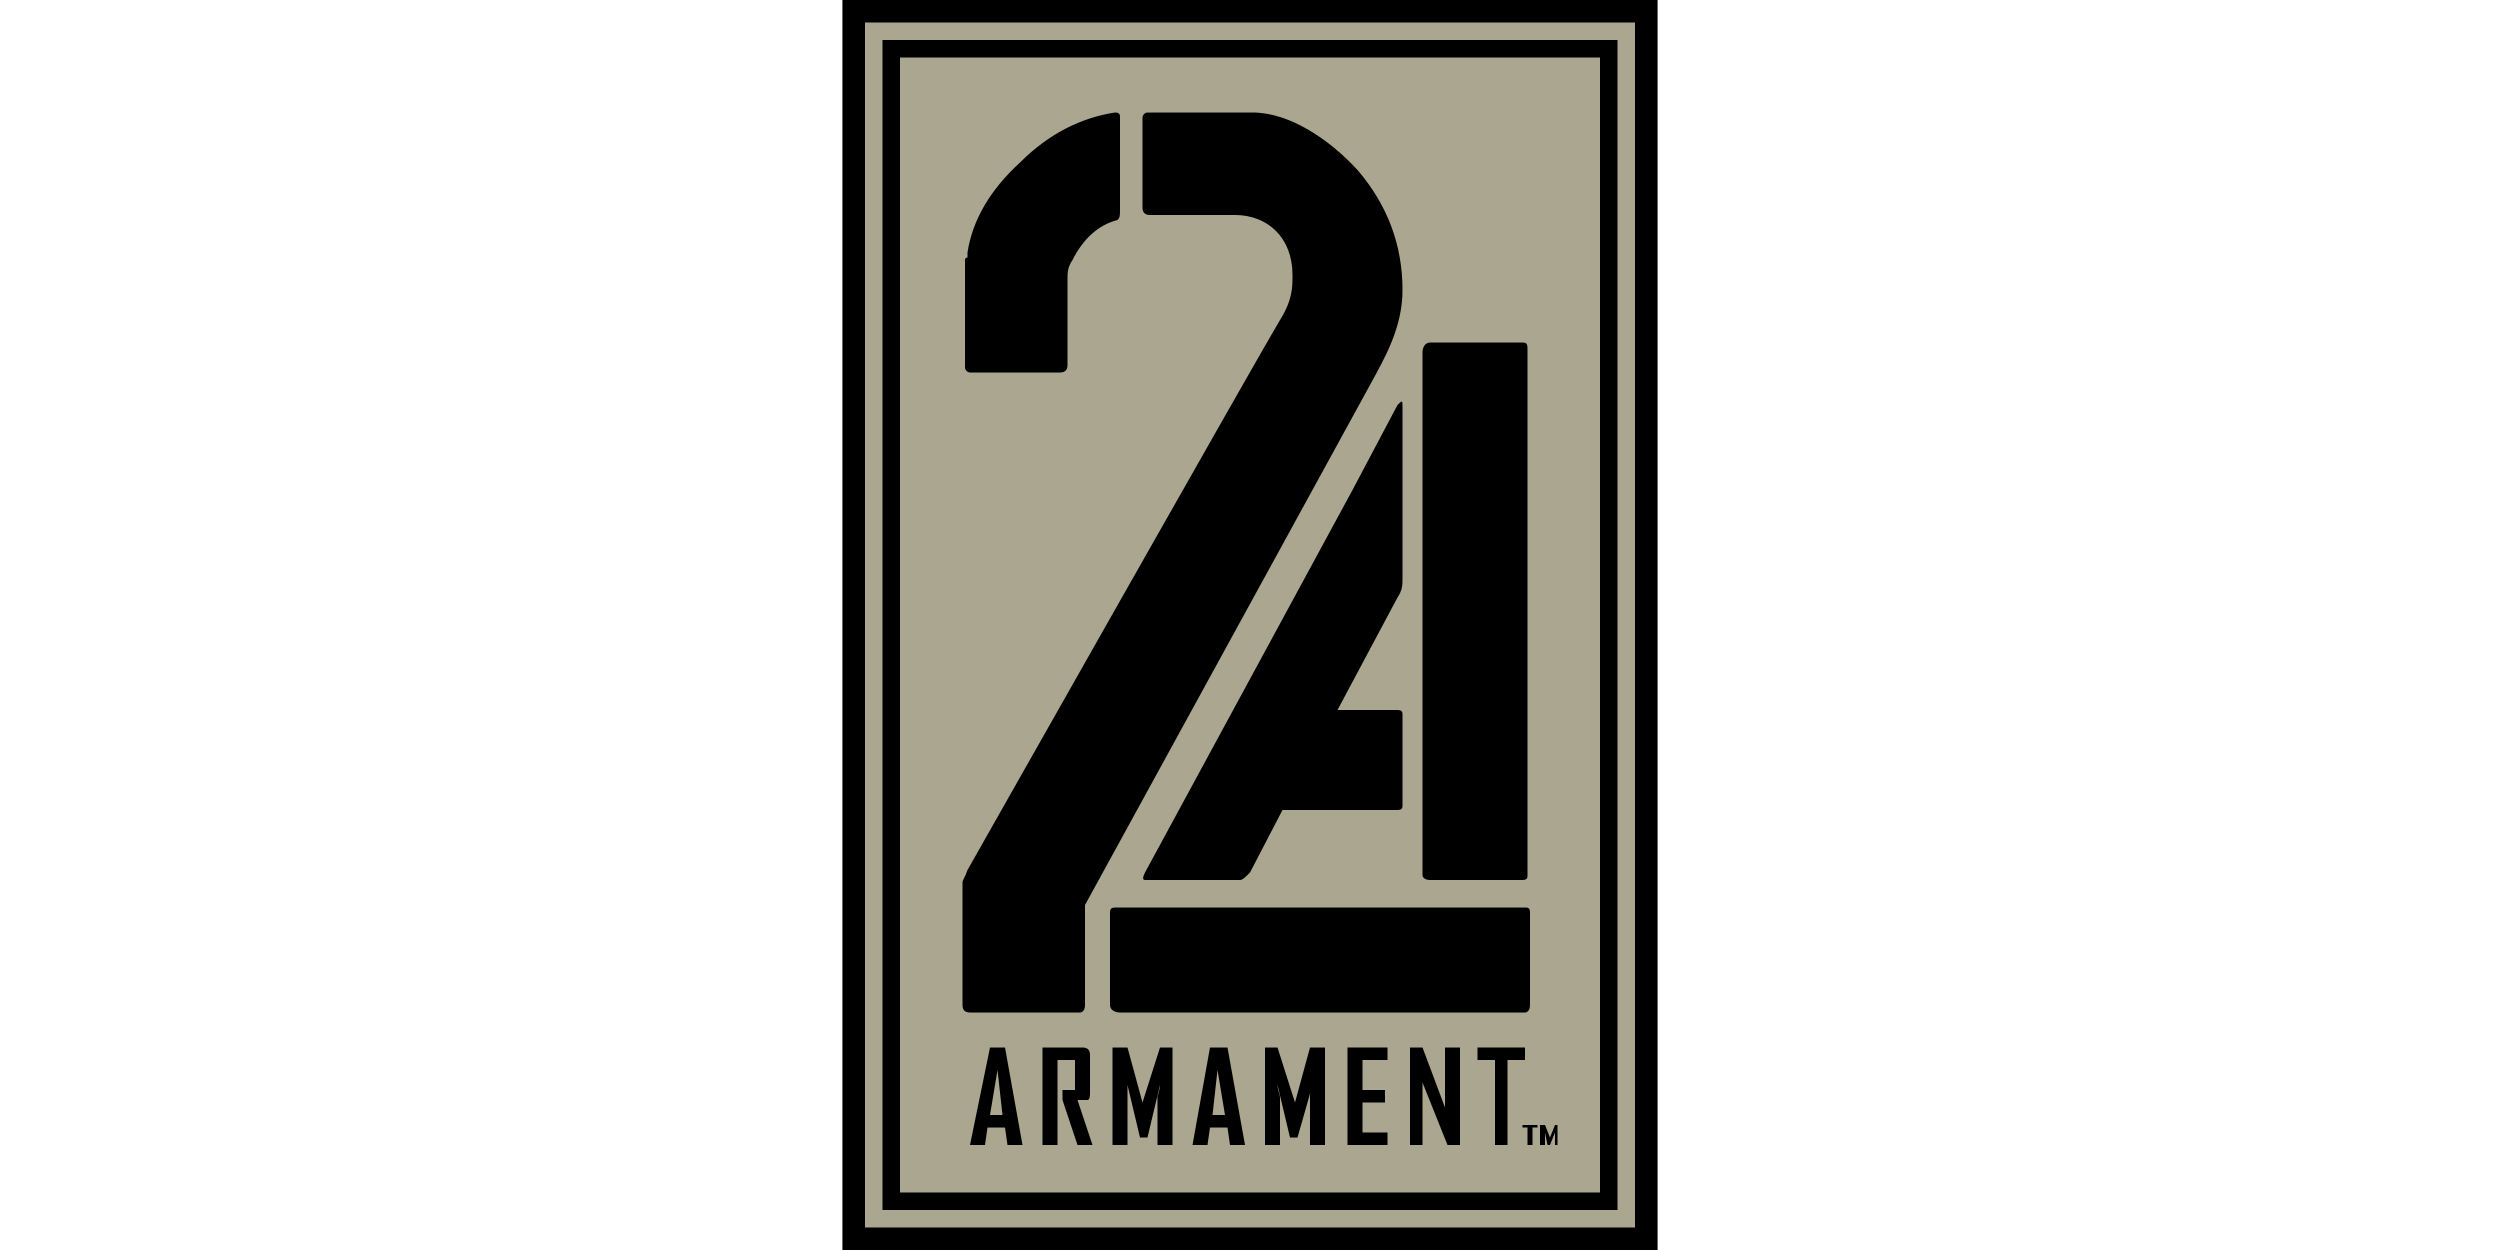 <?xml version="1.0" encoding="UTF-8"?>
<!DOCTYPE svg PUBLIC "-//W3C//DTD SVG 1.1//EN" "http://www.w3.org/Graphics/SVG/1.1/DTD/svg11.dtd">
<!-- Creator: CorelDRAW X8 -->
<svg xmlns="http://www.w3.org/2000/svg" xml:space="preserve" width="1000px" height="500px" version="1.1" style="shape-rendering:geometricPrecision; text-rendering:geometricPrecision; image-rendering:optimizeQuality; fill-rule:evenodd; clip-rule:evenodd"
viewBox="0 0 1000 500"
 xmlns:xlink="http://www.w3.org/1999/xlink">
 <defs>
  <style type="text/css">
   <![CDATA[
    .fil1 {fill:black;fill-rule:nonzero}
    .fil0 {fill:#AAA68F;fill-rule:nonzero}
   ]]>
  </style>
 </defs>
 <g id="Vrstva_x0020_1">
  <g id="_1196823728">
   <polygon class="fil0" points="337,500 663,500 663,0 337,0 "/>
   <g>
    <path class="fil1" d="M337 0l326 0 0 500 -326 0 0 -500zm321 495l0 -4 0 4zm-312 -4l308 0 0 -482 -308 0 0 482z"/>
   </g>
   <g>
    <path class="fil1" d="M353 484l0 -468 294 0 0 465 0 3 -294 0zm291 -3l0 -4 0 4zm-284 -4l280 0 0 -454 -280 0 0 454z"/>
   </g>
   <path class="fil1" d="M447 363c-2,0 -3,0 -3,2l0 37c0,2 2,3 4,3l162 0c1,0 2,-1 2,-3l0 -37c0,-2 -1,-2 -2,-2l-163 0z"/>
   <path class="fil1" d="M611 140c0,-2 0,-3 -2,-3l-37 0c-2,0 -3,2 -3,4l0 209c0,1 1,2 3,2l37 0c2,0 2,-1 2,-2l0 -210z"/>
   <path class="fil1" d="M561 231l0 -68c0,-3 0,-3 -2,-1l-18 34 -83 153c-1,2 -1,3 0,3l38 0c1,0 2,-1 4,-3l13 -25 46 0c2,0 2,-1 2,-2l0 -36c0,-1 0,-2 -2,-2l-24 0 24 -45c2,-3 2,-5 2,-8z"/>
   <path class="fil1" d="M460 86c-2,0 -3,-1 -3,-3l0 -36c0,-1 1,-2 2,-2l42 0c15,0 31,11 42,23 12,14 18,30 18,48 0,15 -7,27 -13,38l-114 208 0 40c0,2 -1,3 -2,3l-44 0c-2,0 -3,-1 -3,-3l0 -49c0,-1 1,-2 2,-5 0,0 120,-212 125,-220 5,-8 5,-13 5,-18 0,-15 -10,-24 -23,-24 -12,0 -34,0 -34,0z"/>
   <path class="fil1" d="M446 45c-13,2 -26,8 -38,20 -12,11 -19,23 -21,36 0,0 0,0 0,0 0,1 0,1 0,2 -1,0 -1,1 -1,1 0,0 0,0 0,0 0,2 0,3 0,5l0 38c0,1 1,2 2,2l36 0c2,0 3,-1 3,-3 0,0 0,-22 0,-34 0,-3 0,-5 2,-8 0,0 0,0 0,0 4,-8 10,-14 18,-16 1,-1 1,-2 1,-4l0 -37c0,-1 0,-2 -2,-2z"/>
   <path class="fil1" d="M409 458l-6 0 -1 -7 -7 0 -1 7 -6 0 0 0 8 -39 6 0 7 39zm-8 -12l-2 -18 -3 18 5 0z"/>
   <path class="fil1" d="M437 458l-6 0 -6 -18 0 -4 5 0 0 -12 -7 0 0 34 -6 0 0 -39 16 0c2,0 3,1 3,3l0 15c0,1 0,3 -1,3 -1,0 -2,0 -4,0l6 18z"/>
   <path class="fil1" d="M469 458l-6 0 0 -19c0,-1 1,-3 1,-5l-5 21 -3 0 -5 -21c0,2 0,4 0,5l0 19 -6 0 0 -39 6 0 6 22c0,0 0,0 0,1 0,0 0,-1 0,-1l7 -22 5 0 0 39z"/>
   <path class="fil1" d="M498 458l-6 0 -1 -7 -7 0 -1 7 -6 0 0 0 7 -39 7 0 7 39zm-8 -12l-3 -18 -2 18 5 0z"/>
   <path class="fil1" d="M530 458l-6 0 0 -19c0,-1 0,-3 1,-5l-6 21 -3 0 -5 -21c0,2 1,4 1,5l0 19 -6 0 0 -39 5 0 7 22c0,0 0,0 0,1 0,0 0,-1 0,-1l6 -22 6 0 0 39z"/>
   <polygon class="fil1" points="555,458 539,458 539,419 555,419 555,424 545,424 545,436 554,436 554,441 545,441 545,453 555,453 "/>
   <path class="fil1" d="M584 458l-5 0 -10 -25c0,2 0,3 0,3l0 22 -5 0 0 -39 5 0 9 24c0,-1 0,-2 0,-3l0 -21 6 0 0 39z"/>
   <polygon class="fil1" points="610,424 603,424 603,458 598,458 598,424 591,424 591,419 610,419 "/>
   <polygon class="fil1" points="615,451 613,451 613,458 611,458 611,451 609,451 609,450 615,450 "/>
   <path class="fil1" d="M623 458l-1 0 0 -4c0,0 0,0 0,-1l-2 5 -1 0 -1 -5c0,1 0,1 0,1l0 4 -2 0 0 -8 2 0 2 5c0,0 0,0 0,0 0,0 0,0 0,0l2 -5 1 0 0 8z"/>
  </g>
 </g>
</svg>

